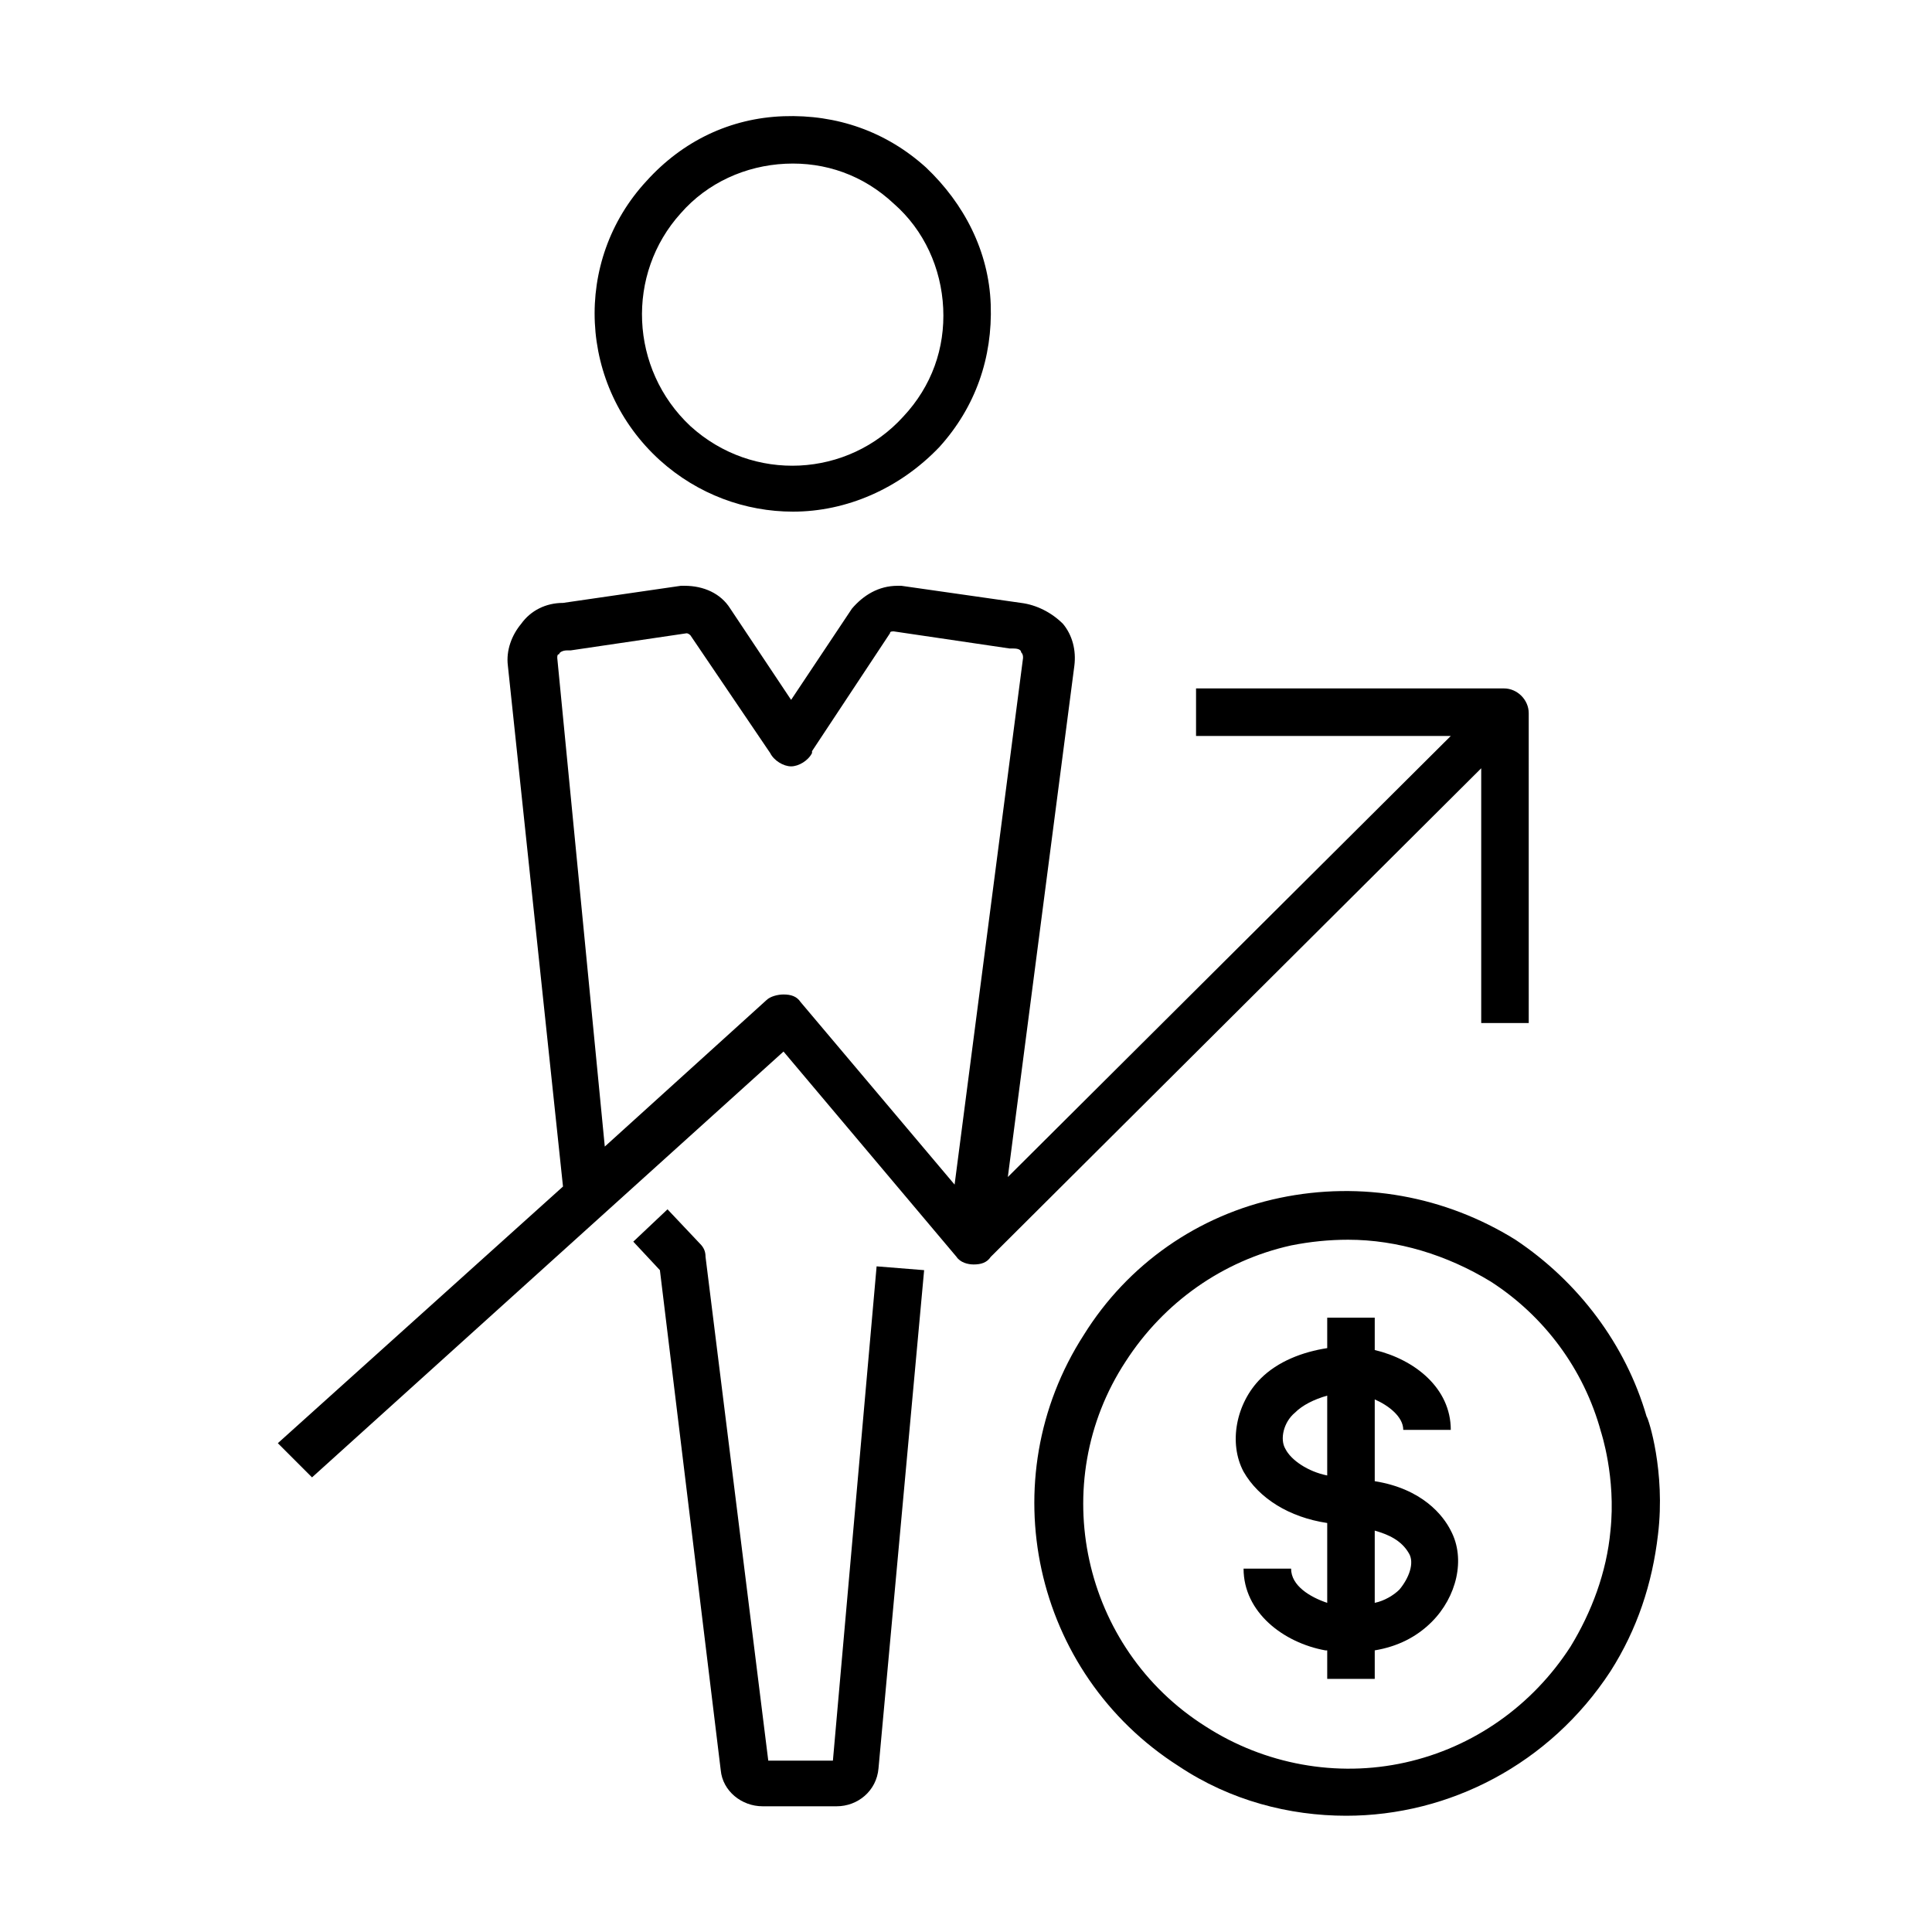 <?xml version="1.0" encoding="UTF-8"?>
<!-- Uploaded to: SVG Repo, www.svgrepo.com, Generator: SVG Repo Mixer Tools -->
<svg fill="#000000" width="800px" height="800px" version="1.1" viewBox="144 144 512 512" xmlns="http://www.w3.org/2000/svg">
 <g>
  <path d="m226.69 535.52 124.95-112.85 45.848 54.41c1.008 1.512 3.023 2.016 4.535 2.016 2.016 0 3.527-0.504 4.535-2.016l129.98-129.48v67.512h12.594l-0.004-82.121c0-3.527-3.023-6.551-6.551-6.551h-81.613v12.594h67.512l-117.39 116.89 17.633-135.52c0.504-4.031-0.504-8.062-3.023-11.082-3.023-3.023-7.055-5.039-11.082-5.543l-31.742-4.535h-1.008c-5.039 0-9.07 2.519-12.09 6.047l-16.121 24.184-16.121-24.184c-2.519-4.031-7.055-6.047-12.09-6.047h-1.008l-31.234 4.535c-4.535 0-8.566 2.016-11.082 5.543-2.519 3.023-4.031 7.055-3.527 11.082l14.609 138.04-75.57 68.016zm64.992-217.14c0-0.504 0-1.008 0.504-1.008 0-0.504 1.008-1.008 2.016-1.008h1.008l30.73-4.535c0.504 0 1.008 0.504 1.008 0.504l21.16 31.234c1.008 2.016 3.527 3.527 5.543 3.527 2.016 0 4.535-1.512 5.543-3.527v-0.504l20.656-31.234c0-0.504 0.504-0.504 1.008-0.504l30.73 4.535h1.008c1.512 0 2.016 0.504 2.016 1.008 0.504 0.504 0.504 1.008 0.504 1.512l-18.137 139.55-40.809-48.367c-1.008-1.512-2.519-2.016-4.535-2.016-1.512 0-3.527 0.504-4.535 1.512l-42.824 38.793z"/>
  <path d="m392.95 262.46c9.574-10.578 14.105-23.68 13.602-37.785s-7.051-26.699-17.129-36.273c-10.578-9.574-23.68-14.105-37.785-13.602-14.105 0.504-26.703 6.551-36.273 17.129-19.648 21.16-18.137 54.41 3.527 74.059 10.078 9.07 22.672 13.602 35.266 13.602 14.105 0.004 28.211-6.043 38.793-17.129zm-68.52-61.969c7.055-8.062 17.129-12.594 27.711-13.098 10.578-0.504 20.656 3.023 28.719 10.578 8.062 7.055 12.594 17.129 13.098 27.711 0.504 10.578-3.023 20.656-10.578 28.719-14.609 16.121-39.801 17.633-56.426 2.519-16.125-15.117-17.133-40.305-2.523-56.43z"/>
  <path d="m347.6 610.59-16.625-133.51c0-1.512-0.504-2.519-1.512-3.527l-8.566-9.07-9.07 8.566 7.055 7.559 16.121 132.5c0.504 5.543 5.543 9.574 11.082 9.574h19.648c5.543 0 10.578-4.031 11.082-10.078l12.09-132-12.594-1.008-11.582 130.99z"/>
  <path d="m483.13 461.46c-21.664 4.535-40.305 17.633-51.891 36.273-24.688 38.289-13.602 89.68 25.191 114.36 13.602 9.07 29.223 13.098 44.336 13.098 27.207 0 53.906-13.602 70.031-38.289 7.055-11.082 11.082-23.176 12.594-36.273 2.016-16.625-2.519-30.73-3.023-31.234-5.543-19.145-18.137-35.77-34.762-46.855-18.648-11.586-40.816-15.617-62.477-11.082zm85.141 61.969s4.031 12.09 2.519 26.199c-1.008 11.082-5.039 21.664-10.578 30.73-10.078 15.617-25.695 26.703-43.832 30.73-18.137 4.031-37.281 0.504-52.898-9.574-32.746-20.656-42.32-64.488-21.16-96.73 10.078-15.617 25.695-26.703 43.832-30.73 5.039-1.008 10.078-1.512 15.113-1.512 13.098 0 26.199 4.031 37.785 11.082 14.105 9.07 24.688 23.176 29.219 39.805z"/>
  <path d="m508.32 536.53v-21.664c3.527 1.512 7.559 4.535 7.559 8.062h12.594c0-11.082-9.574-18.641-20.152-21.16v-8.566h-12.594v8.062c-6.551 1.008-13.098 3.527-17.633 8.062-6.551 6.551-8.566 17.129-4.535 24.688 4.031 7.051 12.09 12.086 22.168 13.598v21.16c-4.535-1.512-9.574-4.535-9.574-9.07h-12.594c0 11.586 10.578 19.648 21.664 21.664h0.504v7.559h12.594v-7.559c6.047-1.008 11.082-3.527 15.113-7.559 6.551-6.551 9.07-16.625 5.039-24.184-2.016-4.027-7.555-11.078-20.152-13.094zm-23.68-8.566c-1.512-2.519-0.504-7.055 2.519-9.574 2.016-2.016 5.039-3.527 8.566-4.535v21.16c-5.039-1.004-9.574-4.027-11.086-7.051zm30.23 37.281c-1.512 1.512-4.031 3.023-6.551 3.527v-19.145c3.527 1.008 7.055 2.519 9.07 6.047 1.512 2.519 0 6.551-2.519 9.57z"/>
 </g>
</svg>